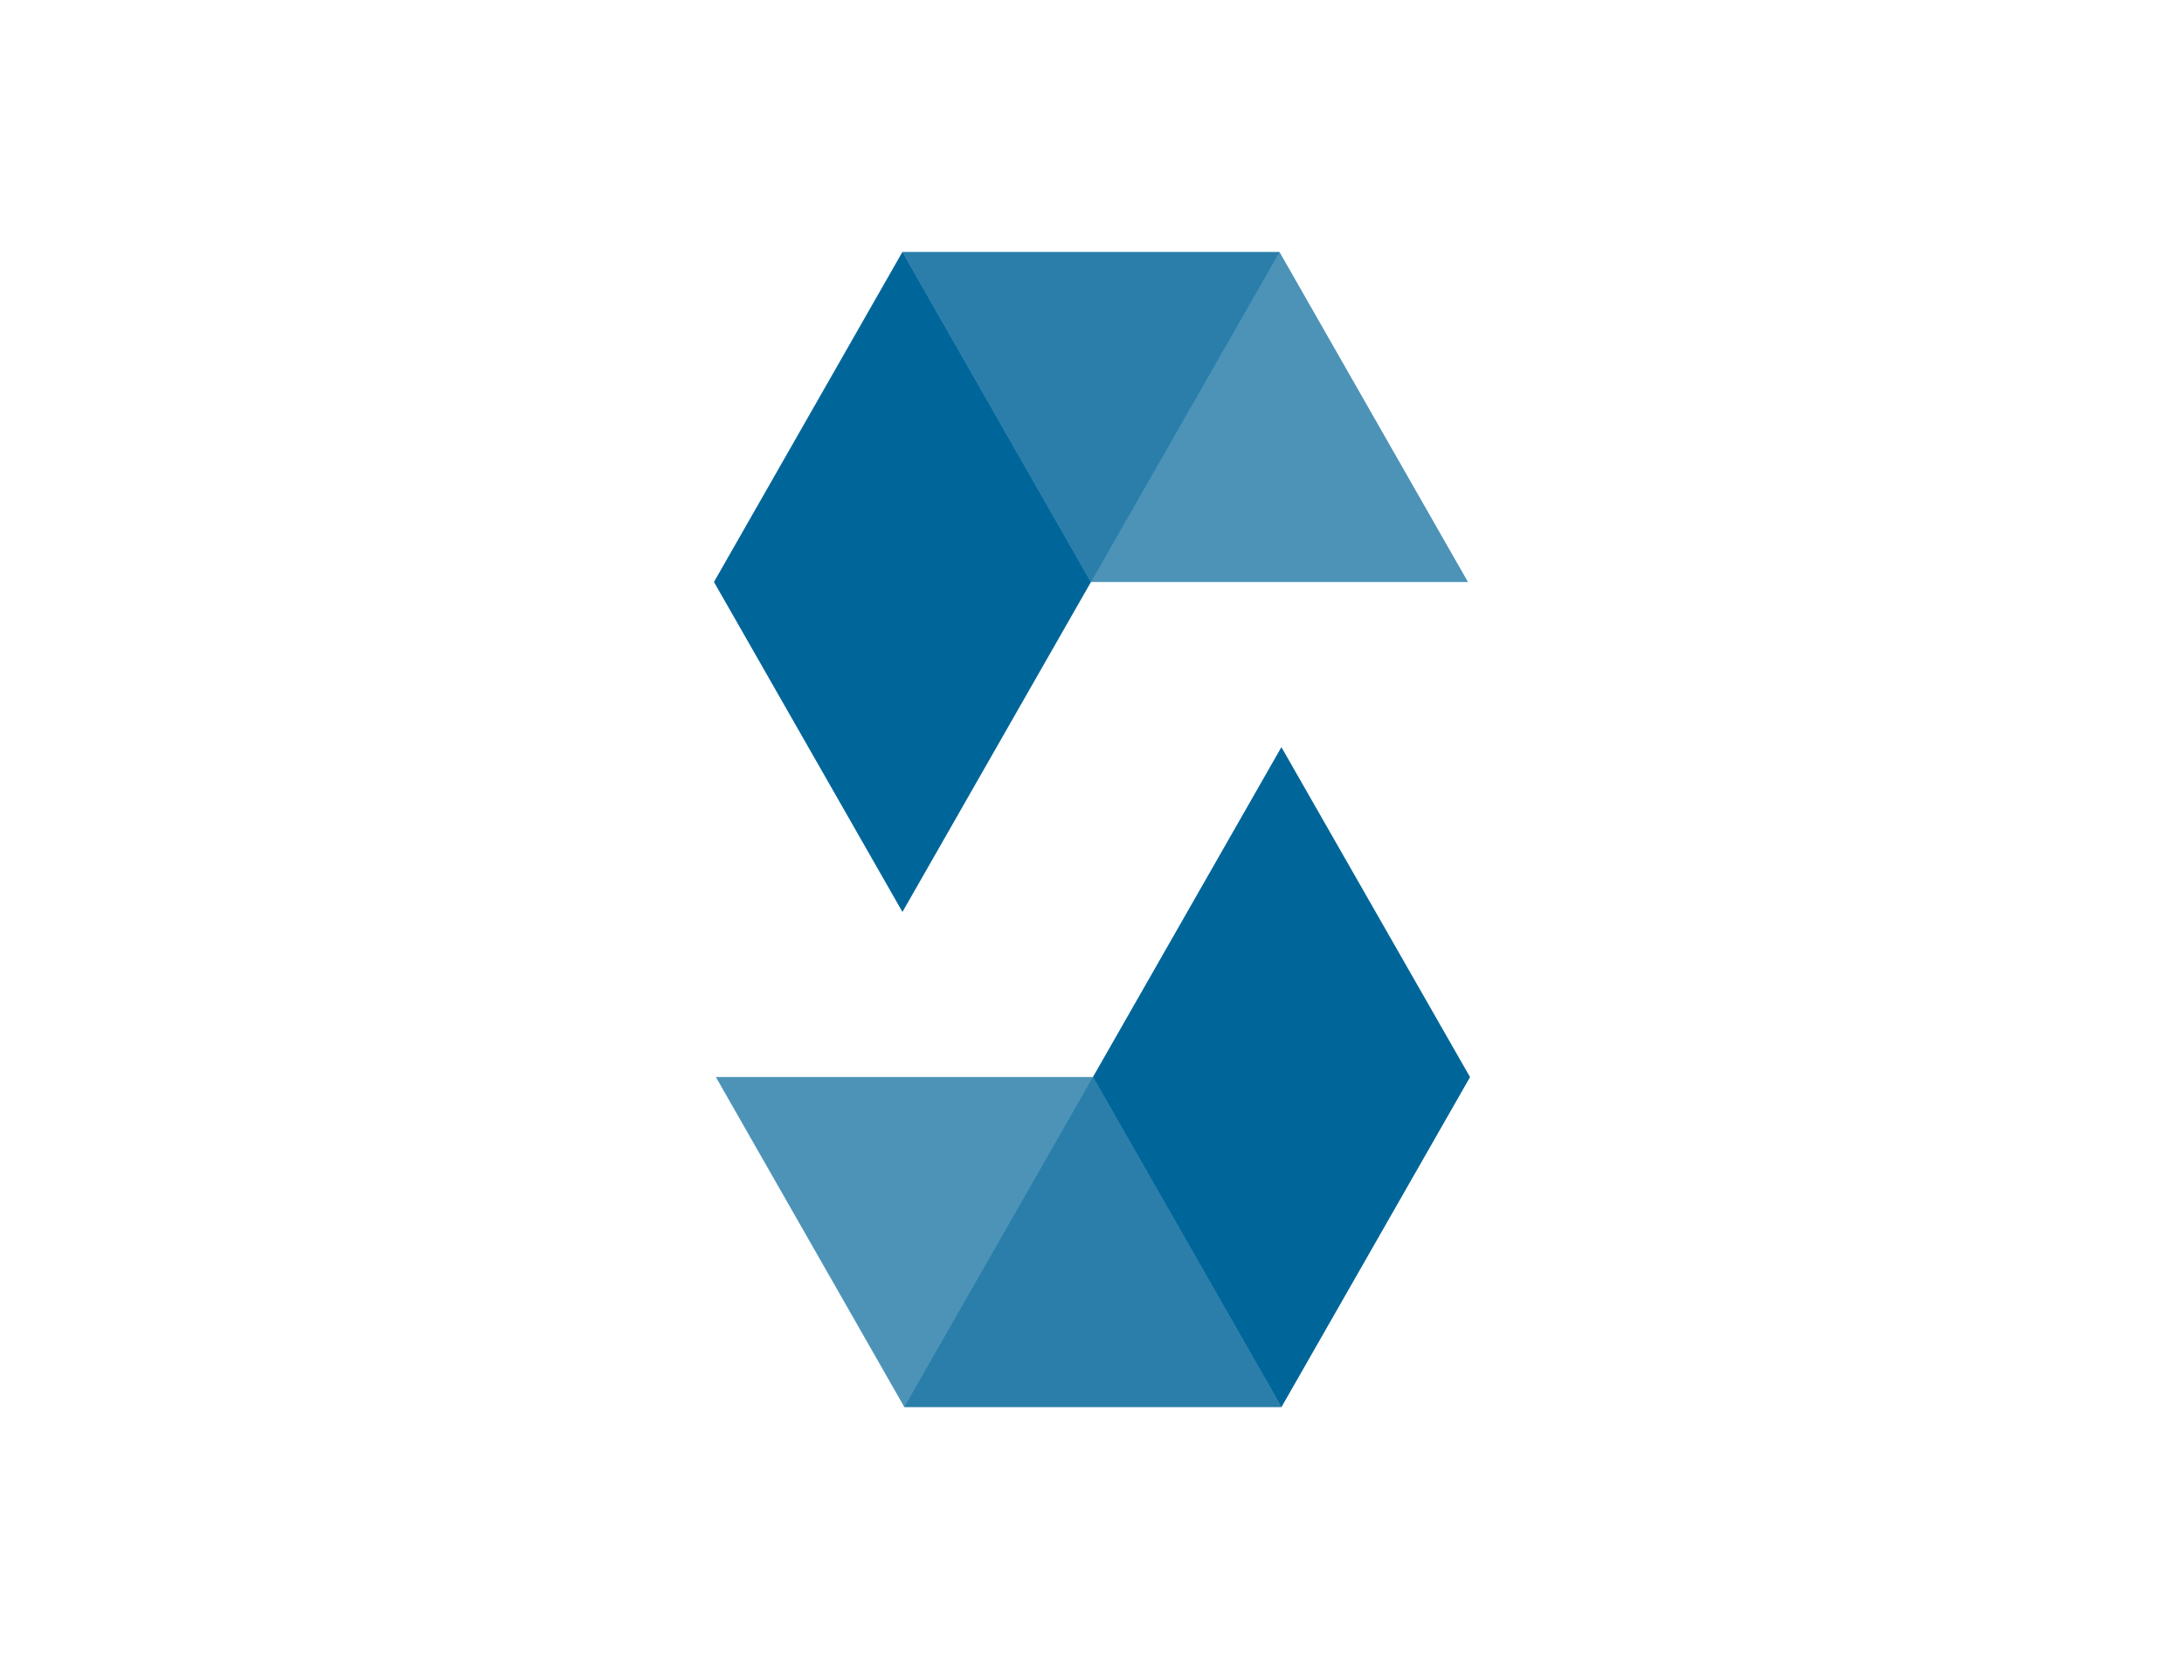 <svg width="104" height="80" viewBox="0 0 104 80" fill="none" xmlns="http://www.w3.org/2000/svg">
<rect width="104" height="80" fill="white"/>
<g clip-path="url(#clip0_303_7105)">
<path opacity="0.45" d="M60.93 12L51.949 27.715H34L42.974 12H60.93Z" fill="#006699"/>
<path opacity="0.7" d="M51.948 27.715H69.904L60.929 12H42.974L51.948 27.715Z" fill="#006699"/>
<path d="M42.974 43.424L51.949 27.715L42.974 12L34 27.715L42.974 43.424Z" fill="#006699"/>
<path opacity="0.45" d="M43.063 67L52.045 51.285H70L61.019 67H43.063Z" fill="#006699"/>
<path opacity="0.7" d="M52.045 51.285H34.089L43.064 67H61.019L52.045 51.285Z" fill="#006699"/>
<path d="M61.019 35.576L52.044 51.285L61.019 67L70 51.285L61.019 35.576Z" fill="#006699"/>
</g>
<defs>
<clipPath id="clip0_303_7105">
<rect width="36" height="55" fill="white" transform="translate(34 12)"/>
</clipPath>
</defs>
</svg>
